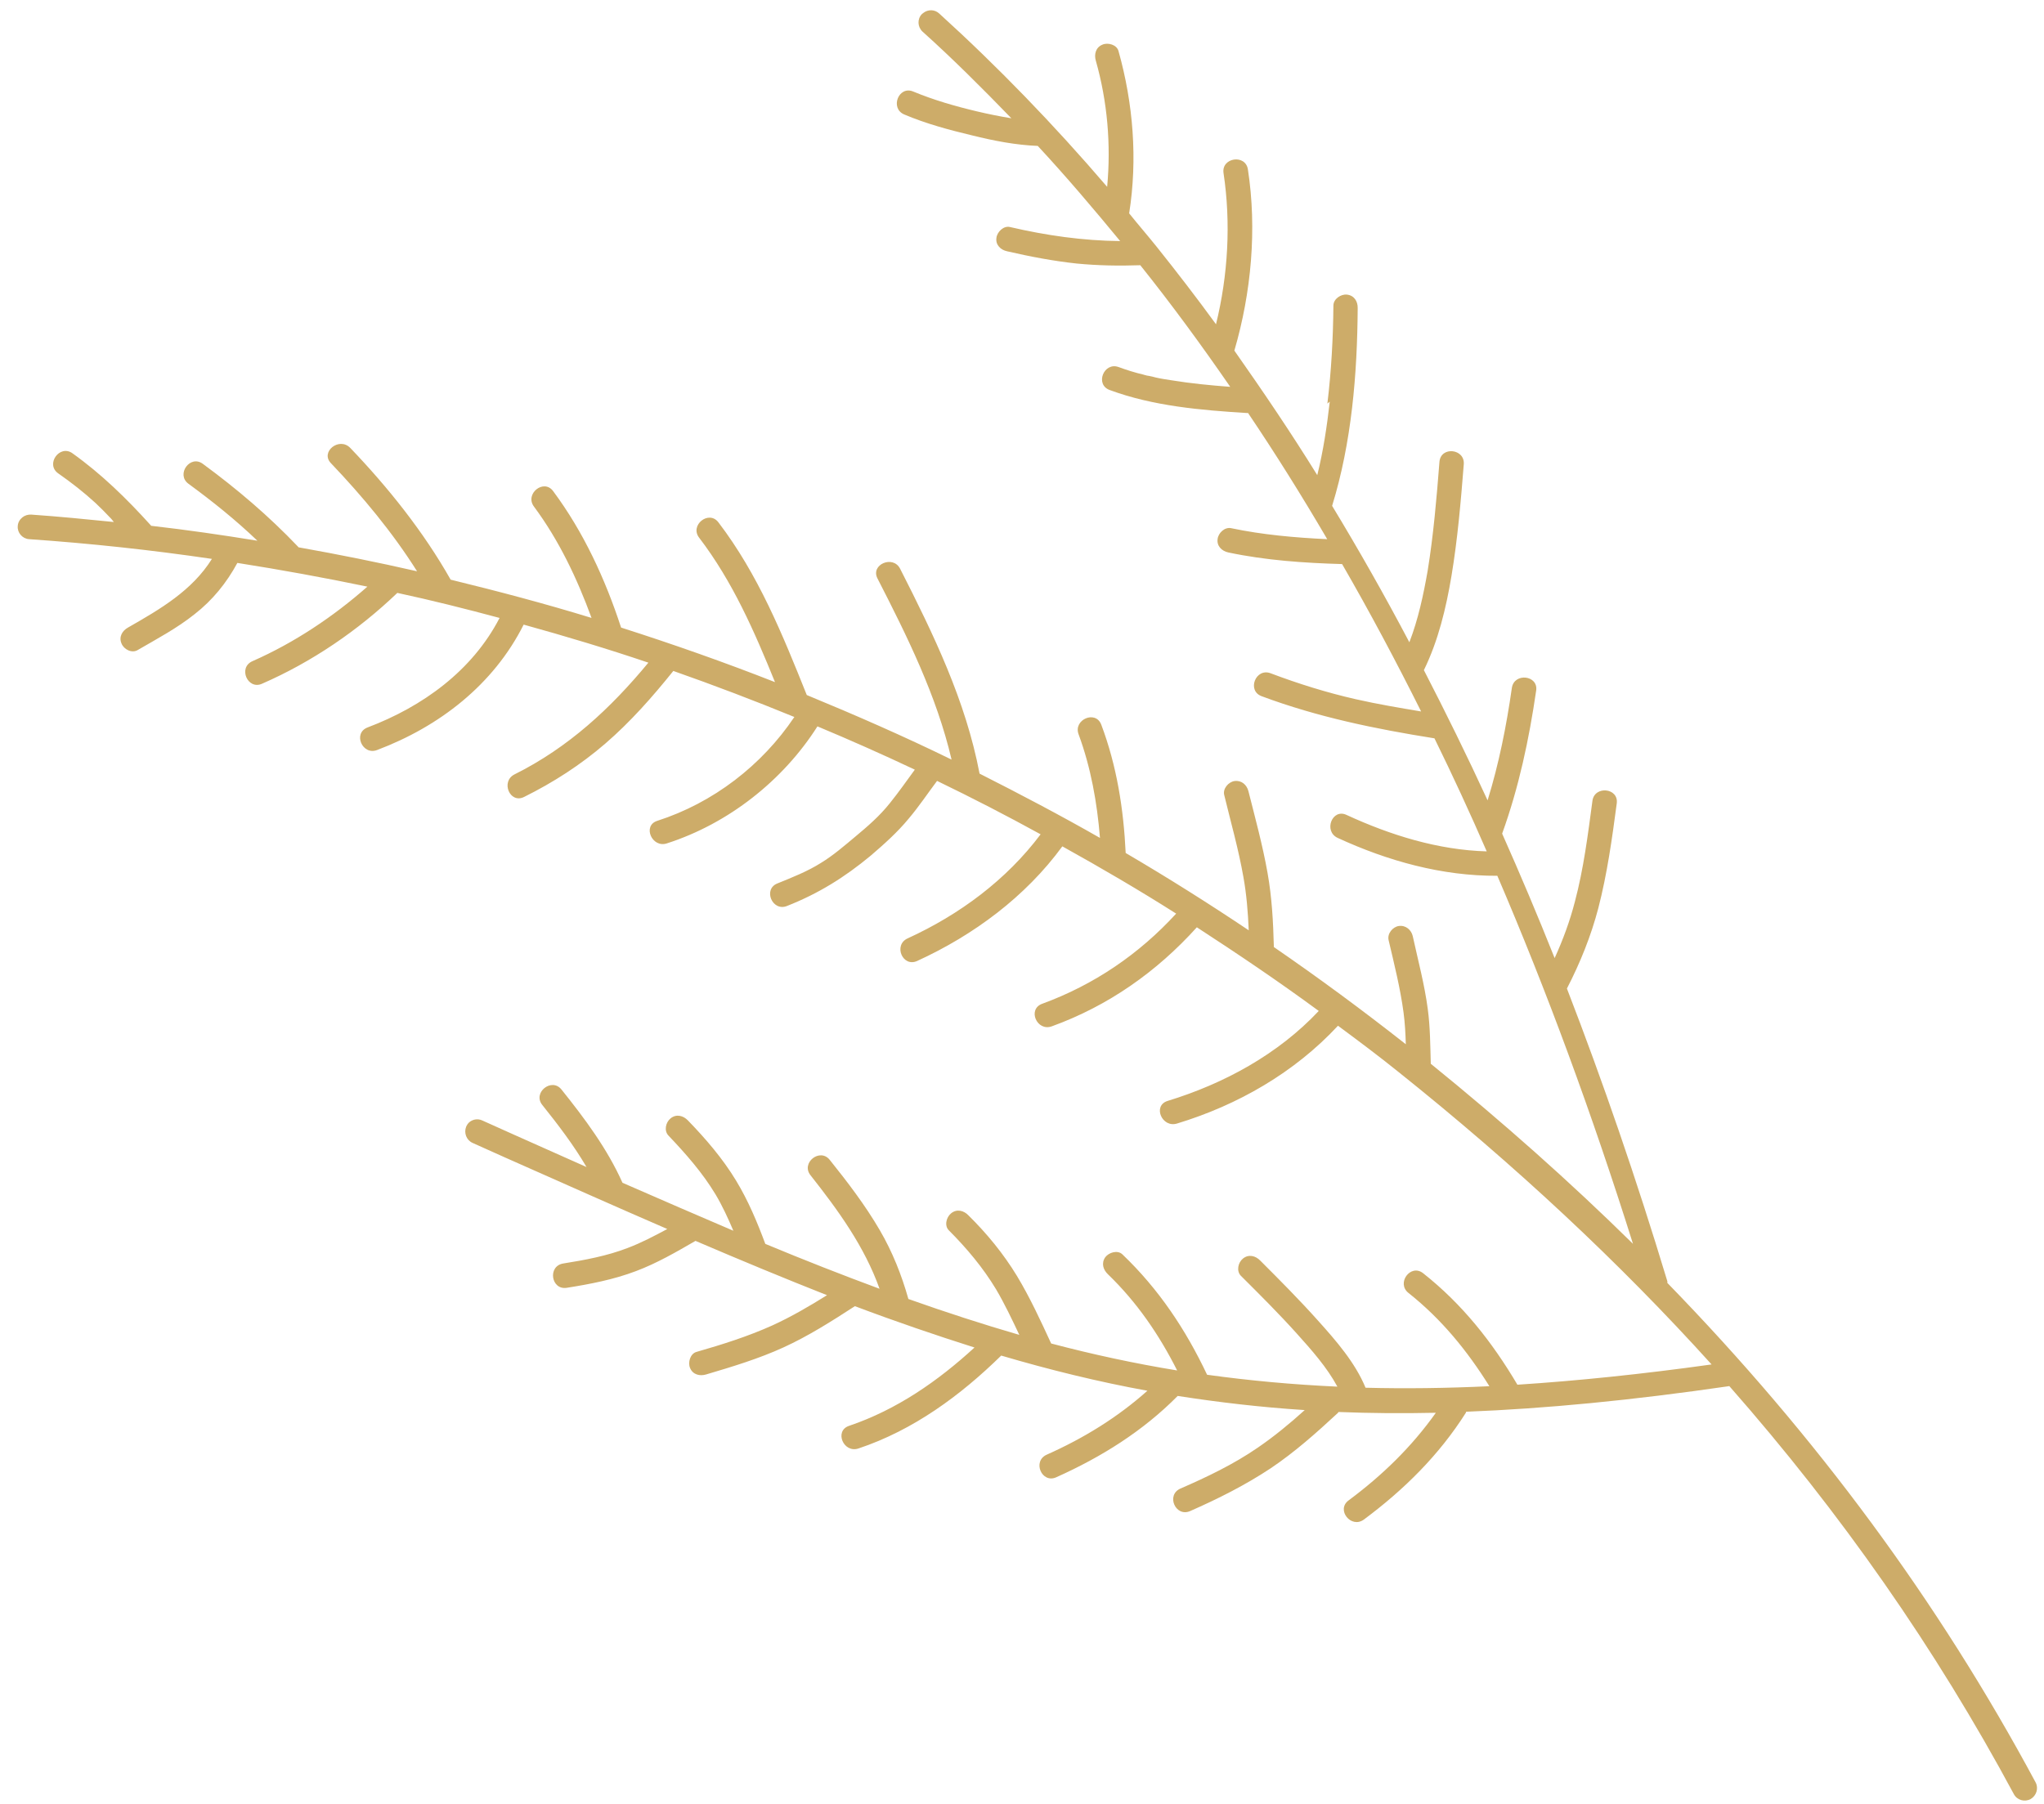 <svg width="94" height="83" viewBox="0 0 94 83" fill="none" xmlns="http://www.w3.org/2000/svg">
<path d="M61.044 18.564C61.225 17.066 61.308 15.557 61.321 14.051C61.326 13.744 61.669 13.523 61.943 13.552C62.277 13.588 62.444 13.864 62.438 14.171C62.419 17.214 62.159 20.36 61.262 23.269C62.49 25.296 63.672 27.378 64.814 29.544C65.223 28.487 65.459 27.372 65.656 26.252C65.925 24.595 66.067 22.914 66.198 21.242C66.261 20.515 67.379 20.636 67.316 21.363C67.18 23.074 67.034 24.794 66.75 26.499C66.501 27.98 66.142 29.479 65.482 30.826C66.49 32.78 67.465 34.76 68.412 36.816C68.931 35.136 69.278 33.398 69.527 31.649C69.629 30.926 70.756 31.058 70.645 31.77C70.32 34.006 69.85 36.217 69.081 38.346C69.91 40.211 70.716 42.113 71.495 44.072C71.879 43.23 72.195 42.372 72.427 41.474C72.828 39.96 73.026 38.395 73.233 36.84C73.324 36.126 74.453 36.237 74.351 36.96C74.137 38.574 73.912 40.196 73.505 41.769C73.17 43.052 72.671 44.288 72.06 45.472C73.715 49.757 75.259 54.238 76.671 58.913C76.688 58.935 76.673 58.983 76.679 59.014C83.555 66.084 89.151 73.68 93.613 81.987C93.76 82.261 93.653 82.597 93.386 82.756C93.111 82.905 92.765 82.808 92.617 82.535C89.023 75.848 84.681 69.617 79.523 63.754C79.523 63.754 79.523 63.754 79.512 63.763C75.051 64.413 71.076 64.797 67.427 64.939C67.427 64.939 67.414 64.968 67.412 64.987C66.177 66.937 64.566 68.529 62.723 69.898C62.137 70.33 61.434 69.451 62.019 69.018C63.57 67.866 64.921 66.554 66.032 64.987C64.5 65.021 63.003 65.008 61.56 64.951C61.538 64.969 61.536 64.989 61.514 65.006C60.537 65.912 59.543 66.797 58.436 67.541C57.265 68.317 56.012 68.946 54.727 69.511C54.059 69.797 53.611 68.766 54.289 68.472C55.512 67.94 56.73 67.357 57.839 66.594C58.603 66.071 59.316 65.483 60.002 64.863C57.981 64.734 56.062 64.507 54.16 64.213C52.556 65.835 50.643 67.028 48.572 67.955C47.913 68.251 47.464 67.221 48.134 66.916C49.839 66.157 51.387 65.204 52.768 63.974C50.502 63.561 48.272 63.013 46.044 62.356C44.166 64.197 42 65.788 39.482 66.628C38.791 66.861 38.353 65.822 39.045 65.589C41.244 64.844 43.131 63.53 44.816 61.985C43.015 61.414 41.19 60.791 39.315 60.083C38.254 60.772 37.173 61.459 36.032 61.98C34.89 62.502 33.678 62.867 32.475 63.224C32.188 63.312 31.859 63.236 31.735 62.926C31.625 62.676 31.741 62.262 32.038 62.185C33.218 61.846 34.392 61.476 35.512 60.972C36.391 60.571 37.221 60.085 38.033 59.578C36.095 58.813 34.086 57.981 31.985 57.08C31.103 57.59 30.21 58.109 29.246 58.471C28.229 58.858 27.143 59.068 26.061 59.239C25.344 59.35 25.173 58.24 25.901 58.12C26.902 57.961 27.916 57.772 28.861 57.408C29.494 57.169 30.085 56.856 30.688 56.534C28.332 55.516 25.848 54.405 23.184 53.225L21.73 52.572C21.447 52.443 21.326 52.112 21.438 51.827C21.477 51.742 21.525 51.667 21.591 51.615C21.755 51.484 21.977 51.448 22.175 51.539L23.629 52.192C24.772 52.702 25.887 53.199 26.973 53.683C26.383 52.677 25.675 51.748 24.937 50.825C24.485 50.261 25.37 49.553 25.821 50.117C26.89 51.452 27.924 52.834 28.627 54.407C30.395 55.183 32.089 55.911 33.726 56.614C33.483 56.042 33.221 55.468 32.904 54.938C32.303 53.941 31.539 53.075 30.741 52.235C30.528 52.013 30.612 51.626 30.842 51.442C31.104 51.232 31.422 51.316 31.635 51.538C32.461 52.39 33.24 53.298 33.85 54.306C34.41 55.229 34.823 56.216 35.195 57.218C36.996 57.968 38.744 58.652 40.449 59.283C39.757 57.343 38.556 55.686 37.273 54.06C36.821 53.495 37.706 52.787 38.157 53.352C38.983 54.383 39.786 55.432 40.459 56.586C41.04 57.581 41.464 58.648 41.775 59.753C43.502 60.366 45.196 60.915 46.877 61.404C46.541 60.694 46.205 59.983 45.806 59.305C45.205 58.308 44.462 57.424 43.643 56.602C43.419 56.389 43.514 55.993 43.743 55.809C44.006 55.599 44.324 55.683 44.536 55.905C45.393 56.751 46.142 57.665 46.769 58.694C47.37 59.692 47.855 60.746 48.341 61.8C50.249 62.303 52.176 62.72 54.135 63.04C53.309 61.403 52.289 59.905 50.956 58.62C50.733 58.408 50.638 58.11 50.828 57.833C50.992 57.612 51.394 57.487 51.617 57.7C53.291 59.299 54.528 61.158 55.512 63.238C57.447 63.506 59.421 63.689 61.504 63.785C61.021 62.89 60.317 62.1 59.656 61.364C58.828 60.441 57.946 59.563 57.064 58.684C56.851 58.462 56.935 58.075 57.164 57.891C57.426 57.681 57.744 57.765 57.957 57.987C58.857 58.887 59.765 59.798 60.619 60.754C61.447 61.676 62.325 62.683 62.799 63.835C64.61 63.882 66.508 63.858 68.494 63.765C67.479 62.138 66.295 60.681 64.775 59.476C64.201 59.027 64.871 58.117 65.445 58.566C67.248 59.99 68.618 61.725 69.783 63.696C72.543 63.517 75.506 63.212 78.713 62.764C74.465 58.061 69.665 53.585 64.298 49.297C63.389 48.564 62.456 47.868 61.532 47.183C59.529 49.338 56.927 50.833 54.13 51.682C53.441 51.895 52.992 50.865 53.693 50.643C56.284 49.851 58.771 48.502 60.647 46.503C58.815 45.155 56.944 43.892 55.041 42.655C53.2 44.698 50.965 46.272 48.367 47.212C47.684 47.456 47.236 46.425 47.929 46.173C50.312 45.299 52.378 43.895 54.09 42.026C52.378 40.939 50.628 39.917 48.855 38.932C47.161 41.249 44.776 43.016 42.179 44.204C41.509 44.508 41.071 43.469 41.741 43.165C44.129 42.073 46.287 40.471 47.856 38.378C46.287 37.515 44.702 36.699 43.094 35.921C42.66 36.499 42.253 37.11 41.783 37.664C41.265 38.292 40.657 38.832 40.041 39.361C38.846 40.353 37.639 41.105 36.194 41.674C35.518 41.948 35.072 40.898 35.757 40.635C36.433 40.36 37.129 40.088 37.76 39.69C38.326 39.344 38.833 38.903 39.348 38.473C39.908 38.007 40.458 37.531 40.922 36.946C41.327 36.444 41.694 35.919 42.071 35.404C40.602 34.71 39.099 34.042 37.593 33.413C36.008 35.91 33.489 37.89 30.666 38.796C29.985 39.02 29.528 37.979 30.229 37.757C32.794 36.933 35.035 35.21 36.531 32.981C34.691 32.227 32.836 31.521 30.965 30.863C30.005 32.059 28.991 33.209 27.835 34.206C26.701 35.184 25.447 35.992 24.101 36.66C23.448 36.986 23.011 35.947 23.663 35.621C26.147 34.381 28.079 32.586 29.818 30.482C27.926 29.841 26.016 29.268 24.082 28.732C22.694 31.499 20.202 33.422 17.339 34.502C16.665 34.757 16.216 33.727 16.902 33.463C19.433 32.506 21.715 30.858 22.975 28.425C21.425 28.009 19.852 27.612 18.273 27.273C16.468 29.002 14.347 30.45 12.049 31.452C11.39 31.748 10.933 30.707 11.612 30.413C13.545 29.56 15.319 28.373 16.896 26.985C14.918 26.574 12.925 26.21 10.916 25.894C10.425 26.803 9.778 27.607 8.95 28.251C8.142 28.898 7.223 29.384 6.33 29.903C6.063 30.063 5.698 29.874 5.59 29.605C5.455 29.303 5.617 29.013 5.892 28.864C7.368 28.021 8.835 27.168 9.746 25.709C6.964 25.299 4.16 24.997 1.333 24.801C1.028 24.778 0.791 24.505 0.816 24.2C0.825 24.032 0.911 23.893 1.031 23.797C1.14 23.709 1.284 23.665 1.432 23.671C2.703 23.759 3.969 23.885 5.235 24.012C5.2 23.968 5.165 23.925 5.122 23.871C4.874 23.606 4.607 23.339 4.392 23.137C3.853 22.643 3.278 22.194 2.671 21.771C2.084 21.351 2.745 20.43 3.332 20.851C4.672 21.809 5.824 22.935 6.935 24.165C6.935 24.165 6.943 24.176 6.952 24.187C8.588 24.373 10.209 24.608 11.837 24.873C10.843 23.922 9.789 23.075 8.662 22.249C8.085 21.82 8.746 20.899 9.331 21.339C10.898 22.49 12.354 23.728 13.702 25.143C13.71 25.154 13.719 25.165 13.728 25.176C15.566 25.503 17.381 25.867 19.18 26.279C18.054 24.492 16.666 22.824 15.221 21.309C14.714 20.789 15.599 20.081 16.106 20.602C17.844 22.416 19.477 24.457 20.724 26.664C22.907 27.197 25.065 27.767 27.204 28.424C26.538 26.607 25.706 24.851 24.553 23.298C24.123 22.716 25.008 22.008 25.437 22.59C26.84 24.477 27.834 26.637 28.563 28.868C30.947 29.631 33.314 30.462 35.641 31.378C34.696 29.054 33.697 26.754 32.151 24.732C31.71 24.159 32.595 23.451 33.036 24.024C34.875 26.434 35.99 29.193 37.102 31.971C39.349 32.898 41.58 33.873 43.761 34.941C43.074 32.001 41.726 29.286 40.354 26.609C40.02 25.968 41.074 25.516 41.397 26.166C42.93 29.178 44.416 32.244 45.048 35.586C46.915 36.531 48.769 37.505 50.586 38.544C50.454 36.923 50.17 35.315 49.602 33.776C49.351 33.104 50.385 32.65 50.645 33.333C51.361 35.235 51.671 37.213 51.768 39.237C53.694 40.367 55.574 41.551 57.427 42.793C57.392 41.966 57.327 41.145 57.181 40.336C56.958 39.072 56.604 37.824 56.3 36.571C56.225 36.275 56.498 35.968 56.771 35.928C57.093 35.883 57.337 36.098 57.413 36.394C57.727 37.638 58.07 38.895 58.293 40.158C58.493 41.281 58.553 42.408 58.582 43.542C58.582 43.542 58.582 43.542 58.58 43.562C60.651 44.986 62.665 46.472 64.651 48.035C64.637 47.548 64.612 47.069 64.548 46.586C64.398 45.459 64.118 44.348 63.858 43.238C63.793 42.934 64.056 42.635 64.328 42.595C64.651 42.55 64.903 42.776 64.97 43.061C65.211 44.168 65.511 45.281 65.66 46.408C65.773 47.244 65.775 48.097 65.799 48.933C69.115 51.622 72.216 54.376 75.098 57.216C73.218 51.241 71.142 45.601 68.86 40.286C66.307 40.299 63.816 39.603 61.515 38.542C60.855 38.233 61.264 37.176 61.923 37.485C63.941 38.417 66.136 39.1 68.372 39.163C67.602 37.393 66.798 35.65 65.968 33.963C63.258 33.532 60.6 32.988 58.02 32.025C57.334 31.773 57.742 30.716 58.428 30.968C59.713 31.454 61.026 31.863 62.361 32.166C63.348 32.391 64.361 32.56 65.355 32.727C64.191 30.399 62.981 28.126 61.721 25.947C59.979 25.898 58.197 25.775 56.491 25.413C56.191 25.351 55.949 25.116 55.996 24.794C56.027 24.52 56.318 24.234 56.618 24.296C58.063 24.6 59.547 24.731 61.037 24.802C59.866 22.801 58.649 20.855 57.392 18.993C57.392 18.993 57.381 19.002 57.362 19C55.233 18.869 53.04 18.683 51.031 17.94C50.345 17.688 50.762 16.642 51.439 16.883C51.82 17.023 52.203 17.144 52.6 17.236C52.608 17.247 52.754 17.273 52.715 17.269C52.676 17.265 52.822 17.29 52.842 17.292C52.948 17.314 53.055 17.335 53.151 17.365C53.393 17.421 53.637 17.457 53.881 17.494C54.767 17.639 55.68 17.727 56.576 17.794C55.239 15.855 53.864 13.98 52.44 12.2C51.463 12.234 50.482 12.217 49.511 12.122C48.432 12.006 47.373 11.803 46.319 11.56C46.018 11.498 45.777 11.263 45.824 10.941C45.855 10.667 46.157 10.372 46.446 10.443C48.119 10.832 49.799 11.072 51.514 11.089C50.276 9.586 49.025 8.112 47.725 6.712C46.708 6.672 45.688 6.473 44.704 6.228C43.641 5.974 42.591 5.692 41.587 5.267C40.915 4.986 41.323 3.929 41.996 4.21C42.934 4.599 43.914 4.883 44.91 5.119C45.441 5.246 45.975 5.353 46.511 5.441C45.17 4.056 43.825 2.711 42.42 1.449C42.196 1.236 42.178 0.877 42.392 0.652C42.414 0.634 42.435 0.617 42.457 0.599C42.676 0.425 42.983 0.428 43.19 0.619C45.879 3.061 48.454 5.72 50.916 8.594C51.098 6.649 50.927 4.667 50.396 2.795C50.309 2.508 50.387 2.179 50.699 2.054C50.95 1.942 51.363 2.056 51.439 2.352C52.116 4.766 52.321 7.327 51.928 9.814C52.345 10.335 52.775 10.828 53.192 11.349C54.121 12.511 55.029 13.69 55.922 14.916C56.477 12.655 56.613 10.25 56.268 7.961C56.161 7.245 57.282 7.078 57.389 7.794C57.811 10.538 57.547 13.455 56.766 16.128C58.064 17.974 59.356 19.879 60.579 21.856C60.855 20.745 61.024 19.613 61.153 18.476L61.044 18.564Z" fill="#CDAC69"/>
</svg>
